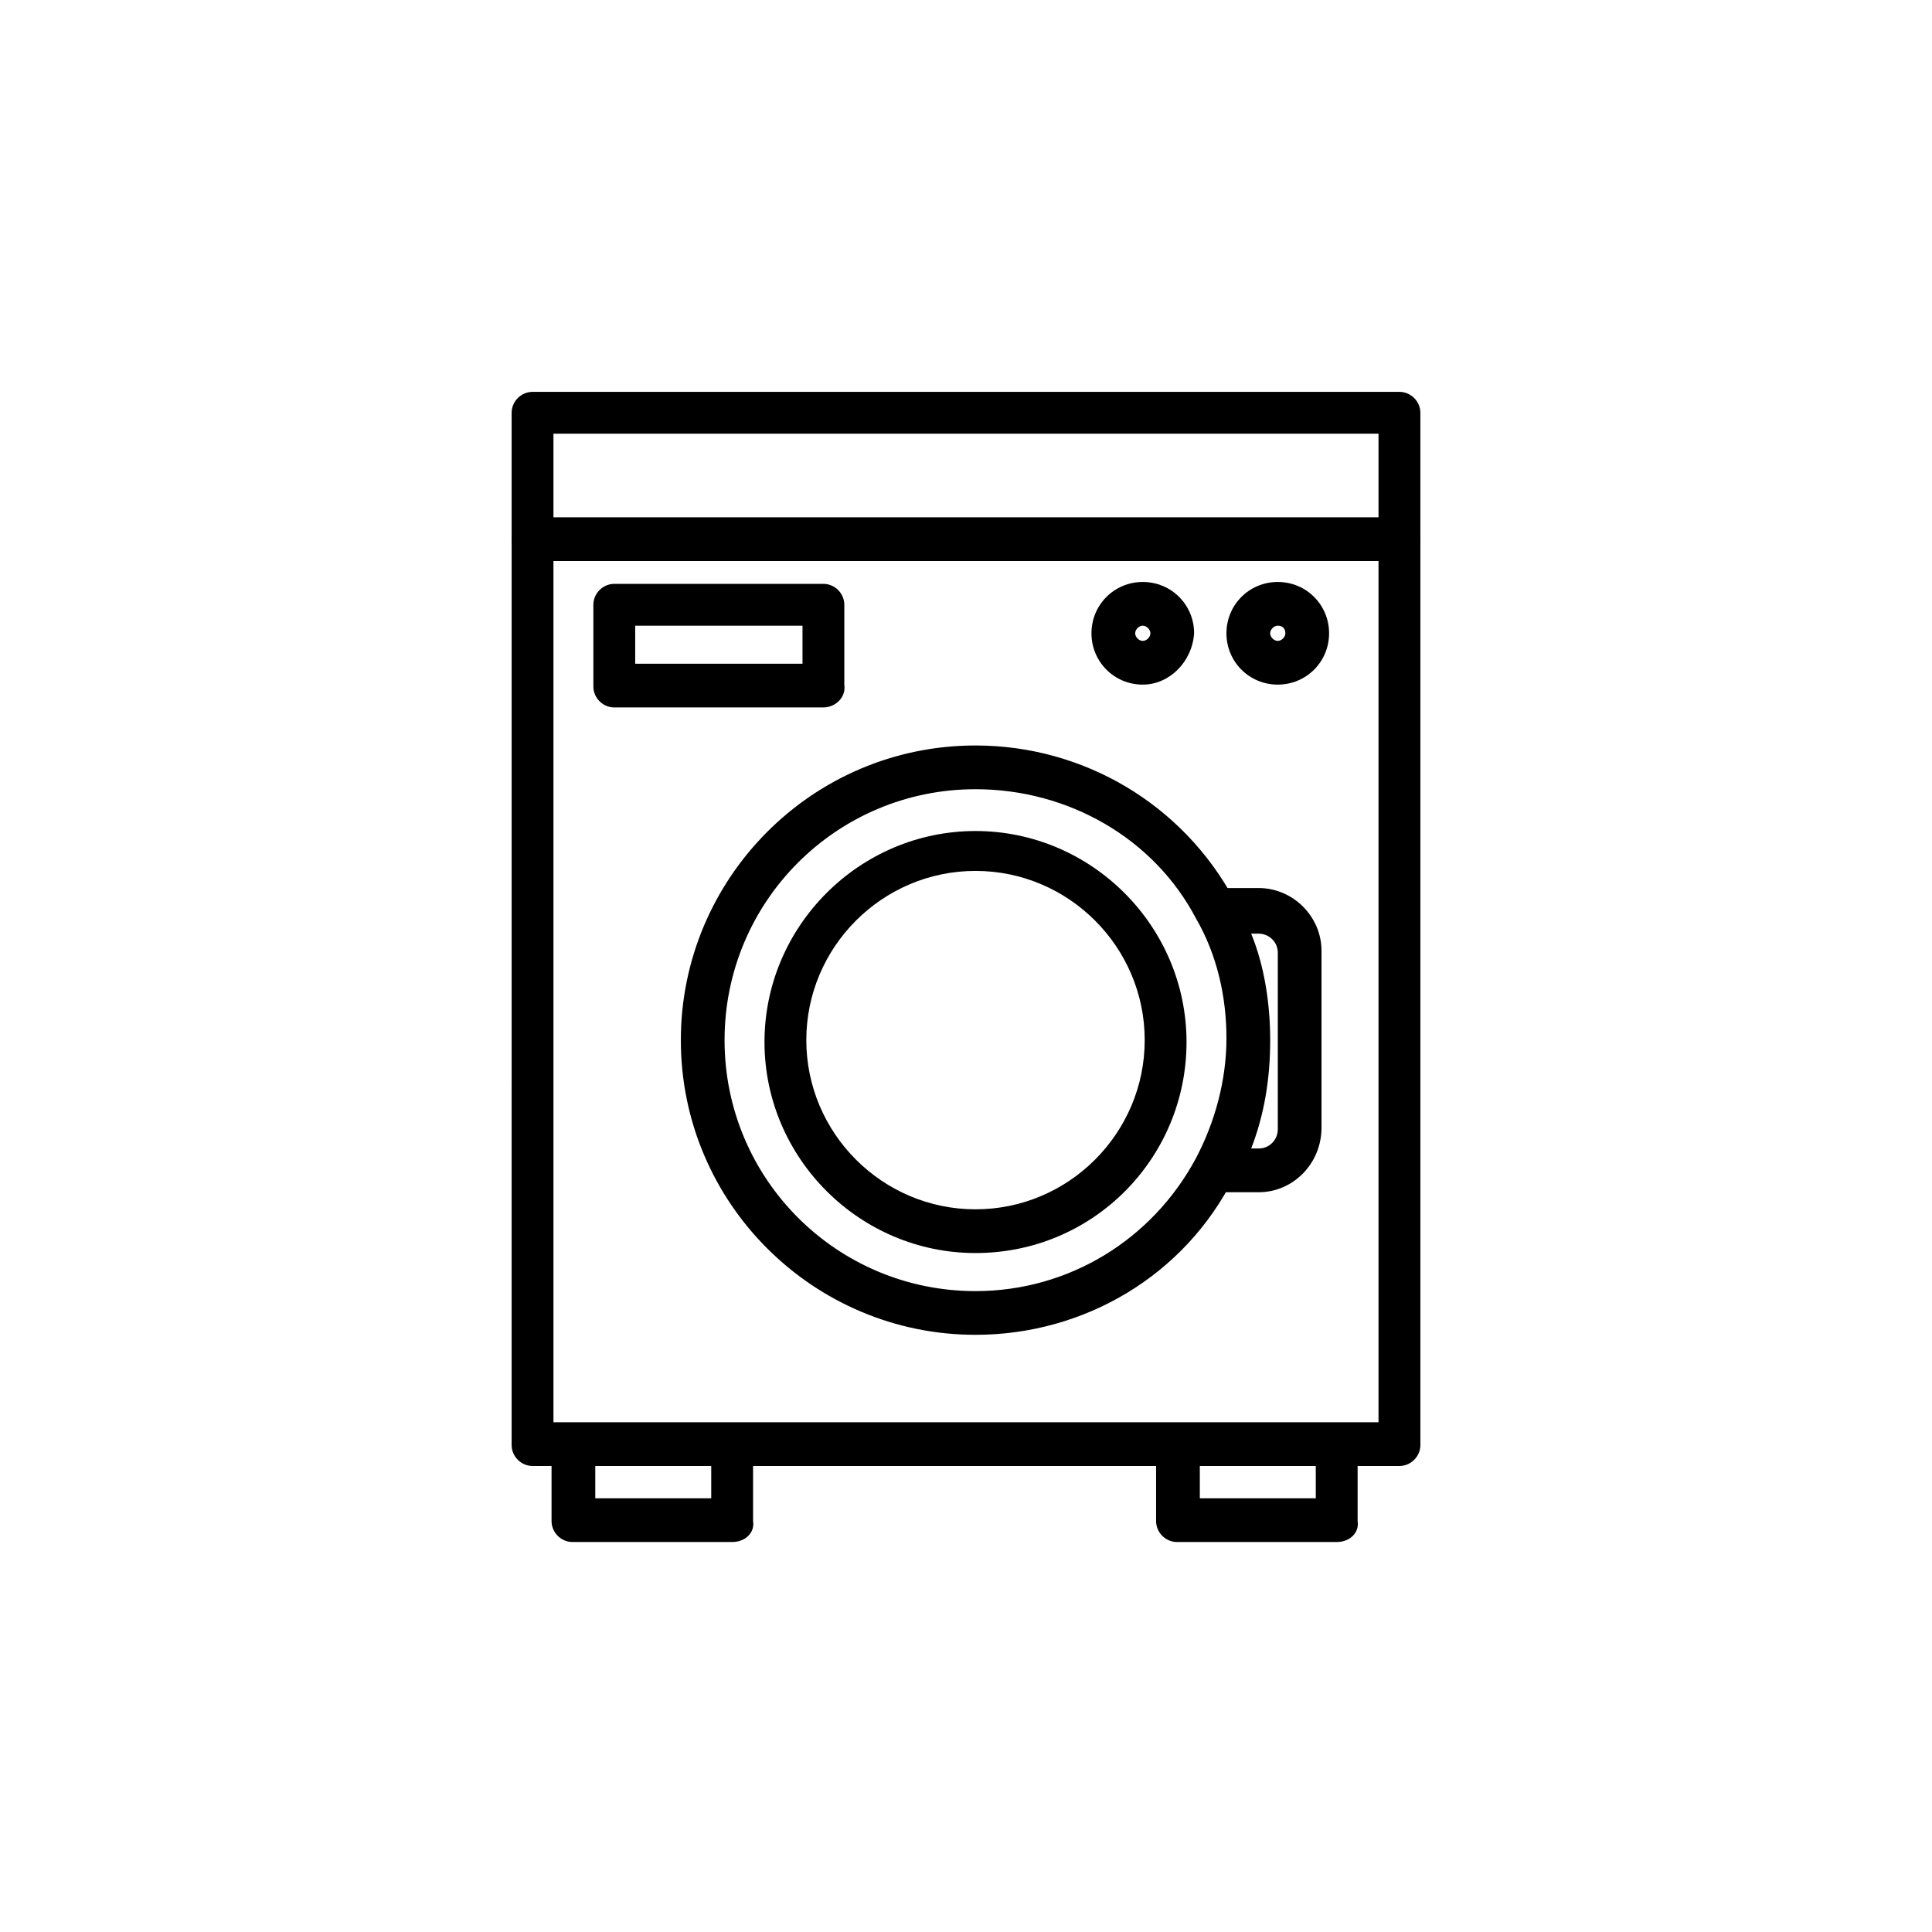 <?xml version="1.0" encoding="UTF-8"?>
<!-- Uploaded to: ICON Repo, www.svgrepo.com, Generator: ICON Repo Mixer Tools -->
<svg fill="#000000" width="800px" height="800px" version="1.1" viewBox="144 144 512 512" xmlns="http://www.w3.org/2000/svg">
 <g>
  <path d="m514.87 532.5h-229.74c-3.023 0-5.543-2.519-5.543-5.543l0.004-239.81c0-3.023 2.519-5.543 5.543-5.543h229.74c3.023 0 5.543 2.519 5.543 5.543v239.81c-0.004 3.023-2.523 5.543-5.547 5.543zm-224.2-11.586h218.65v-228.23h-218.65z"/>
  <path d="m338.03 552.65h-42.32c-3.023 0-5.543-2.519-5.543-5.543v-20.152c0-3.023 2.519-5.543 5.543-5.543h42.32c3.023 0 5.543 2.519 5.543 5.543v20.152c0.5 3.023-2.019 5.543-5.543 5.543zm-36.277-11.586h30.73v-8.566h-30.73z"/>
  <path d="m498.24 552.65h-42.32c-3.023 0-5.543-2.519-5.543-5.543v-20.152c0-3.023 2.519-5.543 5.543-5.543h42.32c3.023 0 5.543 2.519 5.543 5.543v20.152c0.5 3.023-2.016 5.543-5.543 5.543zm-36.273-11.586h30.73v-8.566h-30.73z"/>
  <path d="m402.52 476.07c-30.73 0-55.922-25.191-55.922-55.922 0-30.73 25.191-55.922 55.922-55.922s55.922 25.191 55.922 55.922c0.004 30.73-24.684 55.922-55.922 55.922zm0-101.27c-24.688 0-44.84 20.152-44.84 44.84s20.152 44.84 44.84 44.84 44.84-20.152 44.84-44.84-20.152-44.84-44.84-44.84z"/>
  <path d="m402.52 497.74c-42.824 0-78.09-34.762-78.09-78.09 0-42.824 34.762-78.09 78.09-78.09 28.719 0 54.914 15.617 68.52 40.809 6.047 11.082 9.07 24.184 9.07 36.777 0 13.098-3.023 25.695-9.07 36.777-13.098 26.199-39.801 41.816-68.52 41.816zm0-144.59c-36.777 0-66.504 29.727-66.504 66.504 0 36.777 29.727 66.504 66.504 66.504 24.688 0 46.855-13.602 58.441-35.266 5.039-9.574 8.062-20.656 8.062-31.738 0-11.082-2.519-22.168-8.062-31.738-11.082-21.168-33.754-34.266-58.441-34.266z"/>
  <path d="m477.59 459.95h-10.078-1.512c-2.016 0-3.527-1.512-4.535-3.023-1.008-1.512-1.008-3.527 0-5.543 5.039-9.574 8.062-20.656 8.062-31.738 0-11.082-2.519-22.168-8.062-31.738-1.008-1.512-1.008-3.527 0-5.543 1.008-1.512 2.519-3.023 4.535-3.023h1.512 10.078c9.07 0 16.625 7.559 16.625 16.625v46.855c0 9.57-7.559 17.129-16.625 17.129zm-2.016-11.59h2.016c3.023 0 5.039-2.519 5.039-5.039v-46.855c0-3.023-2.519-5.039-5.039-5.039l-2.016 0.004c3.527 8.566 5.039 18.641 5.039 28.215 0 10.074-1.512 19.648-5.039 28.715z"/>
  <path d="m514.87 292.69h-229.74c-3.023 0-5.543-2.519-5.543-5.543v-33.754c0-3.023 2.519-5.543 5.543-5.543h229.74c3.023 0 5.543 2.519 5.543 5.543v33.754c0 3.023-2.519 5.543-5.543 5.543zm-224.2-11.59h218.65v-22.164h-218.65z"/>
  <path d="m362.21 331.48h-55.418c-3.023 0-5.543-2.519-5.543-5.543v-21.664c0-3.023 2.519-5.543 5.543-5.543h55.418c3.023 0 5.543 2.519 5.543 5.543v21.16c0.504 3.527-2.519 6.047-5.543 6.047zm-49.875-11.586h44.336v-10.078h-44.336z"/>
  <path d="m446.85 325.43c-7.559 0-13.602-6.047-13.602-13.602 0-7.559 6.047-13.602 13.602-13.602 7.559 0 13.602 6.047 13.602 13.602-0.5 7.559-6.547 13.602-13.602 13.602zm0-15.617c-1.008 0-2.016 1.008-2.016 2.016 0 1.008 1.008 2.016 2.016 2.016 1.008 0 2.016-1.008 2.016-2.016 0-1.008-1.008-2.016-2.016-2.016z"/>
  <path d="m482.62 325.43c-7.559 0-13.602-6.047-13.602-13.602 0-7.559 6.047-13.602 13.602-13.602 7.559 0 13.602 6.047 13.602 13.602 0 7.559-6.047 13.602-13.602 13.602zm0-15.617c-1.008 0-2.016 1.008-2.016 2.016 0 1.008 1.008 2.016 2.016 2.016s2.016-1.008 2.016-2.016c-0.004-1.008-0.508-2.016-2.016-2.016z"/>
 </g>
</svg>